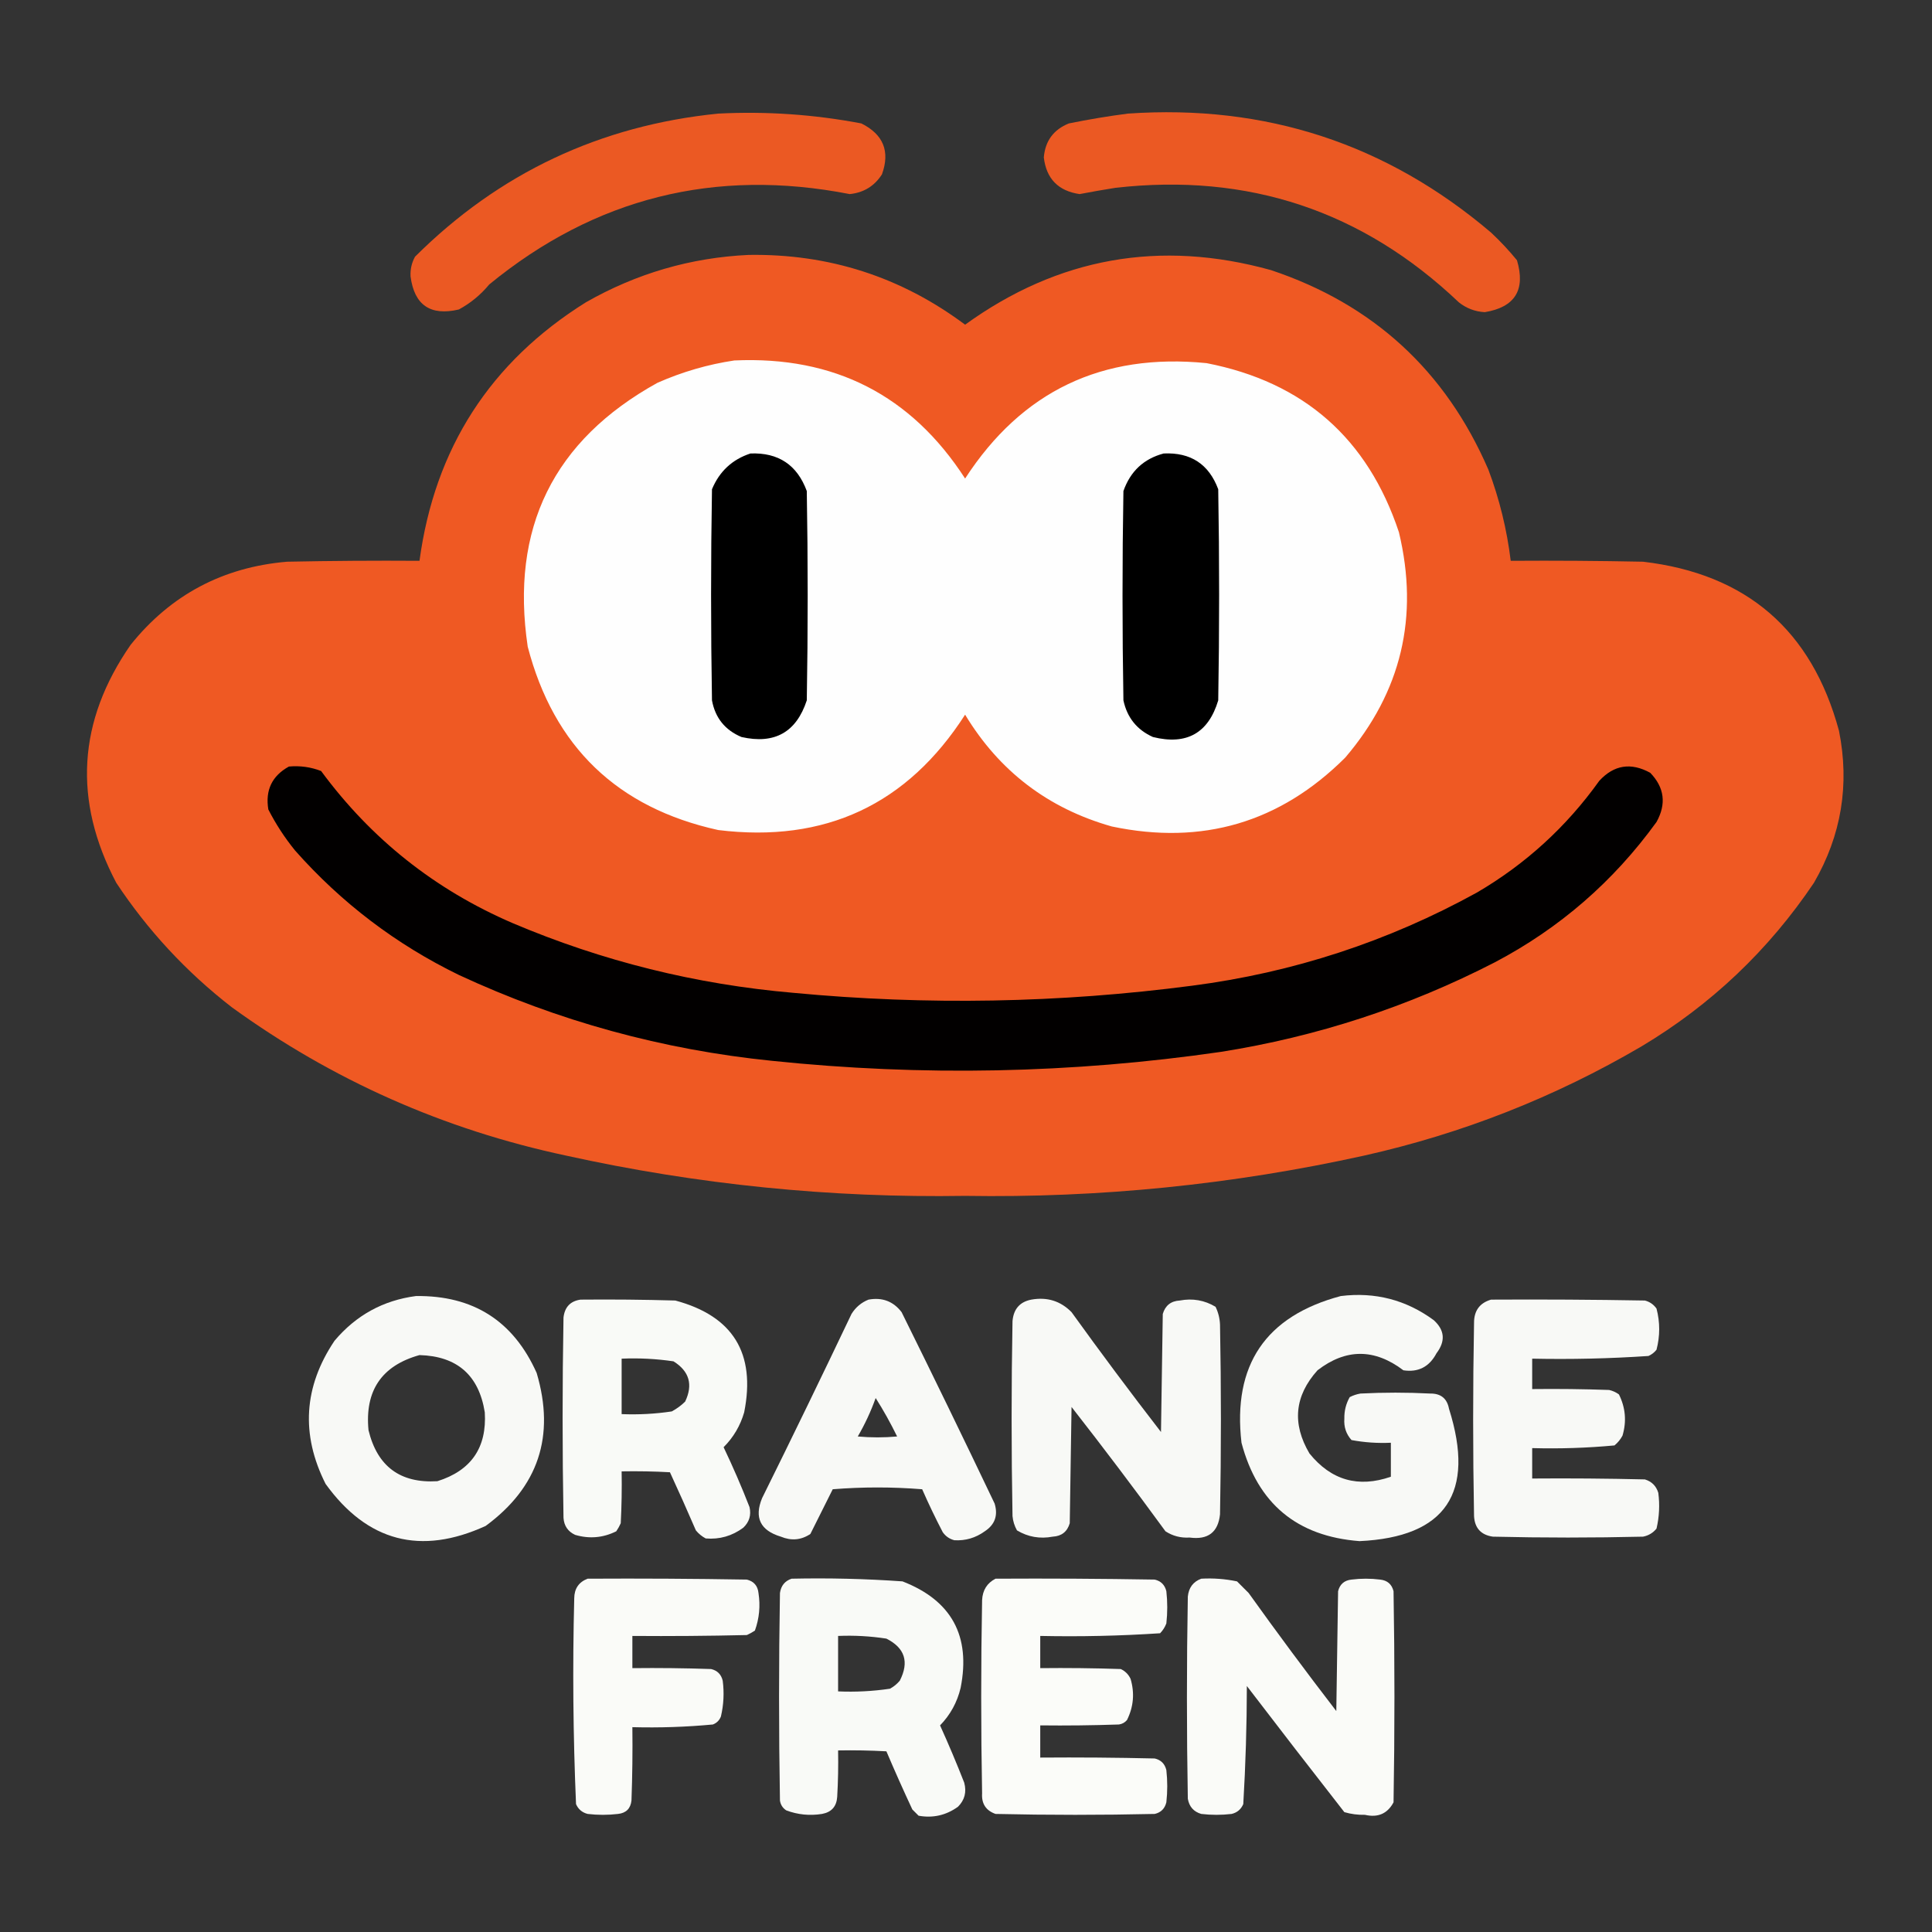 <?xml version="1.0" encoding="UTF-8"?>
<!DOCTYPE svg PUBLIC "-//W3C//DTD SVG 1.1//EN" "http://www.w3.org/Graphics/SVG/1.1/DTD/svg11.dtd">
<svg xmlns="http://www.w3.org/2000/svg" version="1.1" width="1080px" height="1080px" style="shape-rendering:geometricPrecision; text-rendering:geometricPrecision; image-rendering:optimizeQuality; fill-rule:evenodd; clip-rule:evenodd" xmlns:xlink="http://www.w3.org/1999/xlink">
<rect width="100%" height="100%" fill="#333333" stroke="none"/>
<g><path style="opacity:0.975" fill="#f05a23" d="M 401.5,63.5 C 428.409,62.139 455.075,63.972 481.5,69C 493.83,75.15 497.663,84.65 493,97.5C 488.784,104.042 482.784,107.709 475,108.5C 399.701,93.783 332.534,110.616 273.5,159C 268.706,164.8 263.04,169.467 256.5,173C 240.605,176.728 231.605,170.562 229.5,154.5C 229.297,150.589 230.13,146.922 232,143.5C 278.904,96.801 335.404,70.134 401.5,63.5 Z"/></g>
<g><path style="opacity:0.975" fill="#f05a23" d="M 630.5,63.5 C 707.492,58.221 775.159,80.388 833.5,130C 838.7,134.865 843.533,140.032 848,145.5C 852.897,162.052 846.897,171.719 830,174.5C 824.579,174.206 819.746,172.372 815.5,169C 761.718,117.868 697.718,96.535 623.5,105C 616.813,106.059 610.146,107.226 603.5,108.5C 591.572,106.739 584.905,99.906 583.5,88C 584.275,78.776 588.942,72.443 597.5,69C 608.576,66.746 619.576,64.913 630.5,63.5 Z"/></g>
<g><path style="opacity:0.995" fill="#f05a24" d="M 418.5,142.5 C 463.393,141.798 503.726,154.798 539.5,181.5C 591.473,143.947 648.473,133.781 710.5,151C 767.568,170.066 808.068,207.233 832,262.5C 838.211,279.012 842.378,296.012 844.5,313.5C 869.169,313.333 893.836,313.5 918.5,314C 976.291,320.789 1012.79,352.289 1028,408.5C 1034.03,438.597 1029.37,466.931 1014,493.5C 988.606,531.23 956.439,561.73 917.5,585C 869.08,613.369 817.413,633.703 762.5,646C 689.058,662.211 614.725,669.711 539.5,668.5C 464.275,669.711 389.942,662.211 316.5,646C 248.087,631.442 185.754,603.775 129.5,563C 104.127,543.298 82.627,520.132 65,493.5C 40.763,447.499 43.43,403.166 73,360.5C 95.422,332.536 124.588,317.036 160.5,314C 185.164,313.5 209.831,313.333 234.5,313.5C 242.997,250.633 273.997,202.466 327.5,169C 355.805,152.844 386.138,144.011 418.5,142.5 Z"/></g>
<g><path style="opacity:1" fill="#fefefe" d="M 410.5,201.5 C 466.394,198.944 509.394,220.944 539.5,267.5C 571.204,218.652 616.204,197.152 674.5,203C 728.736,213.57 764.57,245.07 782,297.5C 793.35,344.759 783.35,386.759 752,423.5C 715.589,459.817 672.089,472.65 621.5,462C 585.938,451.935 558.604,431.101 539.5,399.5C 507.189,449.817 461.189,471.317 401.5,464C 345.076,451.576 309.576,417.41 295,361.5C 285.159,295.352 309.325,246.185 367.5,214C 381.386,207.866 395.72,203.7 410.5,201.5 Z"/></g>
<g><path style="opacity:1" fill="#000000" d="M 419.5,253.5 C 435.123,252.89 445.623,259.89 451,274.5C 451.667,313.5 451.667,352.5 451,391.5C 445.155,409.344 432.988,416.177 414.5,412C 405.295,408.13 399.795,401.297 398,391.5C 397.333,352.167 397.333,312.833 398,273.5C 402.152,263.512 409.319,256.845 419.5,253.5 Z"/></g>
<g><path style="opacity:1" fill="#000000" d="M 650.5,253.5 C 665.601,252.792 675.768,259.459 681,273.5C 681.667,312.833 681.667,352.167 681,391.5C 675.493,409.844 663.326,416.677 644.5,412C 635.567,407.984 630.067,401.151 628,391.5C 627.333,352.5 627.333,313.5 628,274.5C 631.881,263.447 639.381,256.447 650.5,253.5 Z"/></g>
<g><path style="opacity:1" fill="#020000" d="M 161.5,428.5 C 167.732,427.939 173.732,428.772 179.5,431C 207.484,468.982 243.151,497.315 286.5,516C 336.732,537.308 389.066,550.308 443.5,555C 517.989,562.056 592.322,560.722 666.5,551C 722.855,543.667 775.855,526.334 825.5,499C 852.733,483.106 875.566,462.272 894,436.5C 902.197,427.573 911.697,426.073 922.5,432C 930.432,440.225 931.599,449.391 926,459.5C 901.936,492.77 871.77,518.937 835.5,538C 787.231,562.822 736.231,579.488 682.5,588C 599.061,600.095 515.394,601.762 431.5,593C 370.377,586.805 312.043,570.805 256.5,545C 221.408,527.912 190.908,504.745 165,475.5C 159.182,468.352 154.182,460.686 150,452.5C 148.224,441.72 152.058,433.72 161.5,428.5 Z"/></g>
<g><path style="opacity:0.971" fill="#fefffc" d="M 232.5,724.5 C 264.506,724.078 287.006,738.411 300,767.5C 310.452,802.812 300.952,831.312 271.5,853C 235.142,869.62 205.309,861.787 182,829.5C 168.077,801.855 169.744,775.188 187,749.5C 199.011,735.248 214.177,726.915 232.5,724.5 Z M 234.5,757.5 C 255.534,758.095 267.701,768.761 271,789.5C 272.211,809.245 263.377,822.078 244.5,828C 223.754,829.261 210.921,819.761 206,799.5C 203.866,777.395 213.366,763.395 234.5,757.5 Z"/></g>
<g><path style="opacity:0.967" fill="#fefffc" d="M 749.5,724.5 C 768.685,722.129 786.018,726.629 801.5,738C 807.626,743.564 808.126,749.731 803,756.5C 798.977,764.094 792.811,767.261 784.5,766C 768.37,753.77 752.37,753.77 736.5,766C 723.652,780.32 722.152,795.82 732,812.5C 744.118,827.483 759.284,831.817 777.5,825.5C 777.5,819.167 777.5,812.833 777.5,806.5C 770.094,806.848 762.761,806.348 755.5,805C 752.488,801.645 751.155,797.645 751.5,793C 751.409,788.696 752.409,784.696 754.5,781C 756.392,780.027 758.392,779.36 760.5,779C 773.5,778.333 786.5,778.333 799.5,779C 805.417,778.922 808.917,781.755 810,787.5C 824.87,834.576 808.204,859.243 760,861.5C 724.994,858.831 702.994,840.498 694,806.5C 688.981,763.051 707.481,735.717 749.5,724.5 Z"/></g>
<g><path style="opacity:0.973" fill="#fefffc" d="M 324.5,726.5 C 342.17,726.333 359.836,726.5 377.5,727C 409.757,735.656 422.59,756.489 416,789.5C 413.825,797.002 409.991,803.502 404.5,809C 409.737,819.977 414.571,831.143 419,842.5C 420.011,846.982 418.844,850.816 415.5,854C 409.227,858.642 402.227,860.642 394.5,860C 392.376,858.878 390.543,857.378 389,855.5C 384.295,844.592 379.462,833.759 374.5,823C 365.506,822.5 356.506,822.334 347.5,822.5C 347.666,832.172 347.5,841.839 347,851.5C 346.293,853.081 345.46,854.581 344.5,856C 337.113,859.672 329.446,860.339 321.5,858C 317.479,856.132 315.313,852.965 315,848.5C 314.333,811.167 314.333,773.833 315,736.5C 315.679,730.657 318.846,727.324 324.5,726.5 Z M 347.5,759.5 C 357.247,759.08 366.914,759.58 376.5,761C 385.345,766.538 387.512,774.038 383,783.5C 380.766,785.7 378.266,787.533 375.5,789C 366.234,790.386 356.9,790.886 347.5,790.5C 347.5,780.167 347.5,769.833 347.5,759.5 Z"/></g>
<g><path style="opacity:0.971" fill="#fefffc" d="M 485.5,726.5 C 493.197,725.109 499.364,727.443 504,733.5C 521.606,769.044 538.939,804.711 556,840.5C 558.003,847.106 556.17,852.272 550.5,856C 545.371,859.697 539.705,861.363 533.5,861C 530.804,860.31 528.637,858.81 527,856.5C 522.894,848.622 519.061,840.622 515.5,832.5C 498.833,831.167 482.167,831.167 465.5,832.5C 461.333,840.833 457.167,849.167 453,857.5C 447.87,860.929 442.37,861.429 436.5,859C 425.025,855.552 421.525,848.385 426,837.5C 442.939,803.289 459.606,768.956 476,734.5C 478.325,730.765 481.491,728.099 485.5,726.5 Z M 489.5,781.5 C 493.853,788.362 497.853,795.529 501.5,803C 494.167,803.667 486.833,803.667 479.5,803C 483.512,796.123 486.845,788.957 489.5,781.5 Z"/></g>
<g><path style="opacity:0.967" fill="#fefffc" d="M 576.5,726.5 C 585.35,724.914 592.85,727.248 599,733.5C 615.282,756.116 631.948,778.449 649,800.5C 649.333,778.5 649.667,756.5 650,734.5C 651.396,729.772 654.562,727.272 659.5,727C 666.677,725.648 673.344,726.814 679.5,730.5C 681.022,733.64 681.855,736.973 682,740.5C 682.667,775.833 682.667,811.167 682,846.5C 680.954,856.551 675.287,860.884 665,859.5C 660.067,859.809 655.567,858.642 651.5,856C 634.384,832.55 616.884,809.383 599,786.5C 598.667,808.167 598.333,829.833 598,851.5C 596.604,856.228 593.438,858.728 588.5,859C 581.323,860.352 574.656,859.186 568.5,855.5C 567.103,853.018 566.269,850.352 566,847.5C 565.333,811.167 565.333,774.833 566,738.5C 566.598,731.746 570.098,727.746 576.5,726.5 Z"/></g>
<g><path style="opacity:0.97" fill="#fefffc" d="M 833.5,726.5 C 862.169,726.333 890.835,726.5 919.5,727C 922.196,727.69 924.363,729.19 926,731.5C 928,739.167 928,746.833 926,754.5C 924.786,756.049 923.286,757.215 921.5,758C 899.887,759.456 878.22,759.956 856.5,759.5C 856.5,765.167 856.5,770.833 856.5,776.5C 870.837,776.333 885.171,776.5 899.5,777C 901.519,777.45 903.352,778.283 905,779.5C 908.672,786.887 909.339,794.554 907,802.5C 905.878,804.624 904.378,806.457 902.5,808C 887.216,809.418 871.883,809.918 856.5,809.5C 856.5,815.167 856.5,820.833 856.5,826.5C 877.503,826.333 898.503,826.5 919.5,827C 923.333,828.167 925.833,830.667 927,834.5C 927.877,841.249 927.544,847.916 926,854.5C 924.048,856.894 921.548,858.394 918.5,859C 890.5,859.667 862.5,859.667 834.5,859C 827.869,858.036 824.369,854.202 824,847.5C 823.333,811.5 823.333,775.5 824,739.5C 823.977,732.707 827.144,728.373 833.5,726.5 Z"/></g>
<g><path style="opacity:0.977" fill="#fefffc" d="M 328.5,882.5 C 358.169,882.333 387.835,882.5 417.5,883C 421.406,883.973 423.573,886.473 424,890.5C 425.113,897.715 424.446,904.715 422,911.5C 420.581,912.46 419.081,913.293 417.5,914C 396.169,914.5 374.836,914.667 353.5,914.5C 353.5,920.5 353.5,926.5 353.5,932.5C 368.17,932.333 382.837,932.5 397.5,933C 400.973,933.807 403.14,935.973 404,939.5C 404.877,946.249 404.544,952.916 403,959.5C 402.167,961.667 400.667,963.167 398.5,964C 383.544,965.396 368.544,965.896 353.5,965.5C 353.667,979.171 353.5,992.837 353,1006.5C 352.5,1011 350,1013.5 345.5,1014C 339.833,1014.67 334.167,1014.67 328.5,1014C 325.417,1013.21 323.251,1011.38 322,1008.5C 320.364,970.205 320.031,931.872 321,893.5C 321.049,888.043 323.549,884.377 328.5,882.5 Z"/></g>
<g><path style="opacity:0.976" fill="#fefffc" d="M 442.5,882.5 C 463.22,882.047 483.887,882.547 504.5,884C 531.909,894.644 542.743,914.478 537,943.5C 535.084,951.574 531.251,958.574 525.5,964.5C 530.276,975.051 534.776,985.718 539,996.5C 540.426,1001.76 539.259,1006.26 535.5,1010C 528.854,1014.77 521.521,1016.44 513.5,1015C 512.333,1013.83 511.167,1012.67 510,1011.5C 504.969,1000.73 500.135,989.9 495.5,979C 486.506,978.5 477.506,978.334 468.5,978.5C 468.666,987.173 468.5,995.84 468,1004.5C 467.624,1009.88 464.79,1013.04 459.5,1014C 452.615,1015.1 445.949,1014.43 439.5,1012C 437.513,1010.68 436.346,1008.85 436,1006.5C 435.333,967.833 435.333,929.167 436,890.5C 436.583,886.428 438.75,883.761 442.5,882.5 Z M 468.5,914.5 C 477.568,914.119 486.568,914.619 495.5,916C 505.839,921.202 508.339,929.035 503,939.5C 501.442,941.359 499.609,942.859 497.5,944C 487.914,945.42 478.247,945.92 468.5,945.5C 468.5,935.167 468.5,924.833 468.5,914.5 Z"/></g>
<g><path style="opacity:0.984" fill="#fefffc" d="M 556.5,882.5 C 586.169,882.333 615.835,882.5 645.5,883C 648.973,883.807 651.14,885.973 652,889.5C 652.667,895.5 652.667,901.5 652,907.5C 651.208,909.587 650.041,911.421 648.5,913C 626.233,914.468 603.899,914.968 581.5,914.5C 581.5,920.5 581.5,926.5 581.5,932.5C 596.504,932.333 611.504,932.5 626.5,933C 629,934.167 630.833,936 632,938.5C 634.339,946.446 633.672,954.113 630,961.5C 628.829,962.893 627.329,963.727 625.5,964C 610.837,964.5 596.17,964.667 581.5,964.5C 581.5,970.5 581.5,976.5 581.5,982.5C 602.836,982.333 624.169,982.5 645.5,983C 648.973,983.807 651.14,985.973 652,989.5C 652.667,995.5 652.667,1001.5 652,1007.5C 651.14,1011.03 648.973,1013.19 645.5,1014C 615.833,1014.67 586.167,1014.67 556.5,1014C 551.129,1012.1 548.629,1008.27 549,1002.5C 548.333,966.5 548.333,930.5 549,894.5C 549.271,888.93 551.771,884.93 556.5,882.5 Z"/></g>
<g><path style="opacity:0.978" fill="#fefffc" d="M 671.5,882.5 C 678.257,882.123 684.924,882.623 691.5,884C 693.667,886.167 695.833,888.333 698,890.5C 713.948,912.782 730.281,934.782 747,956.5C 747.333,934.167 747.667,911.833 748,889.5C 748.973,885.594 751.473,883.427 755.5,883C 760.833,882.333 766.167,882.333 771.5,883C 775.527,883.427 778.027,885.594 779,889.5C 779.667,928.833 779.667,968.167 779,1007.5C 775.621,1013.85 770.288,1016.18 763,1014.5C 759.05,1014.59 755.216,1014.09 751.5,1013C 733.212,989.59 715.046,966.09 697,942.5C 696.968,964.564 696.301,986.564 695,1008.5C 693.74,1011.43 691.573,1013.26 688.5,1014C 682.833,1014.67 677.167,1014.67 671.5,1014C 667.258,1012.76 664.758,1009.92 664,1005.5C 663.333,967.833 663.333,930.167 664,892.5C 664.501,887.518 667.001,884.185 671.5,882.5 Z"/></g>
</svg>
